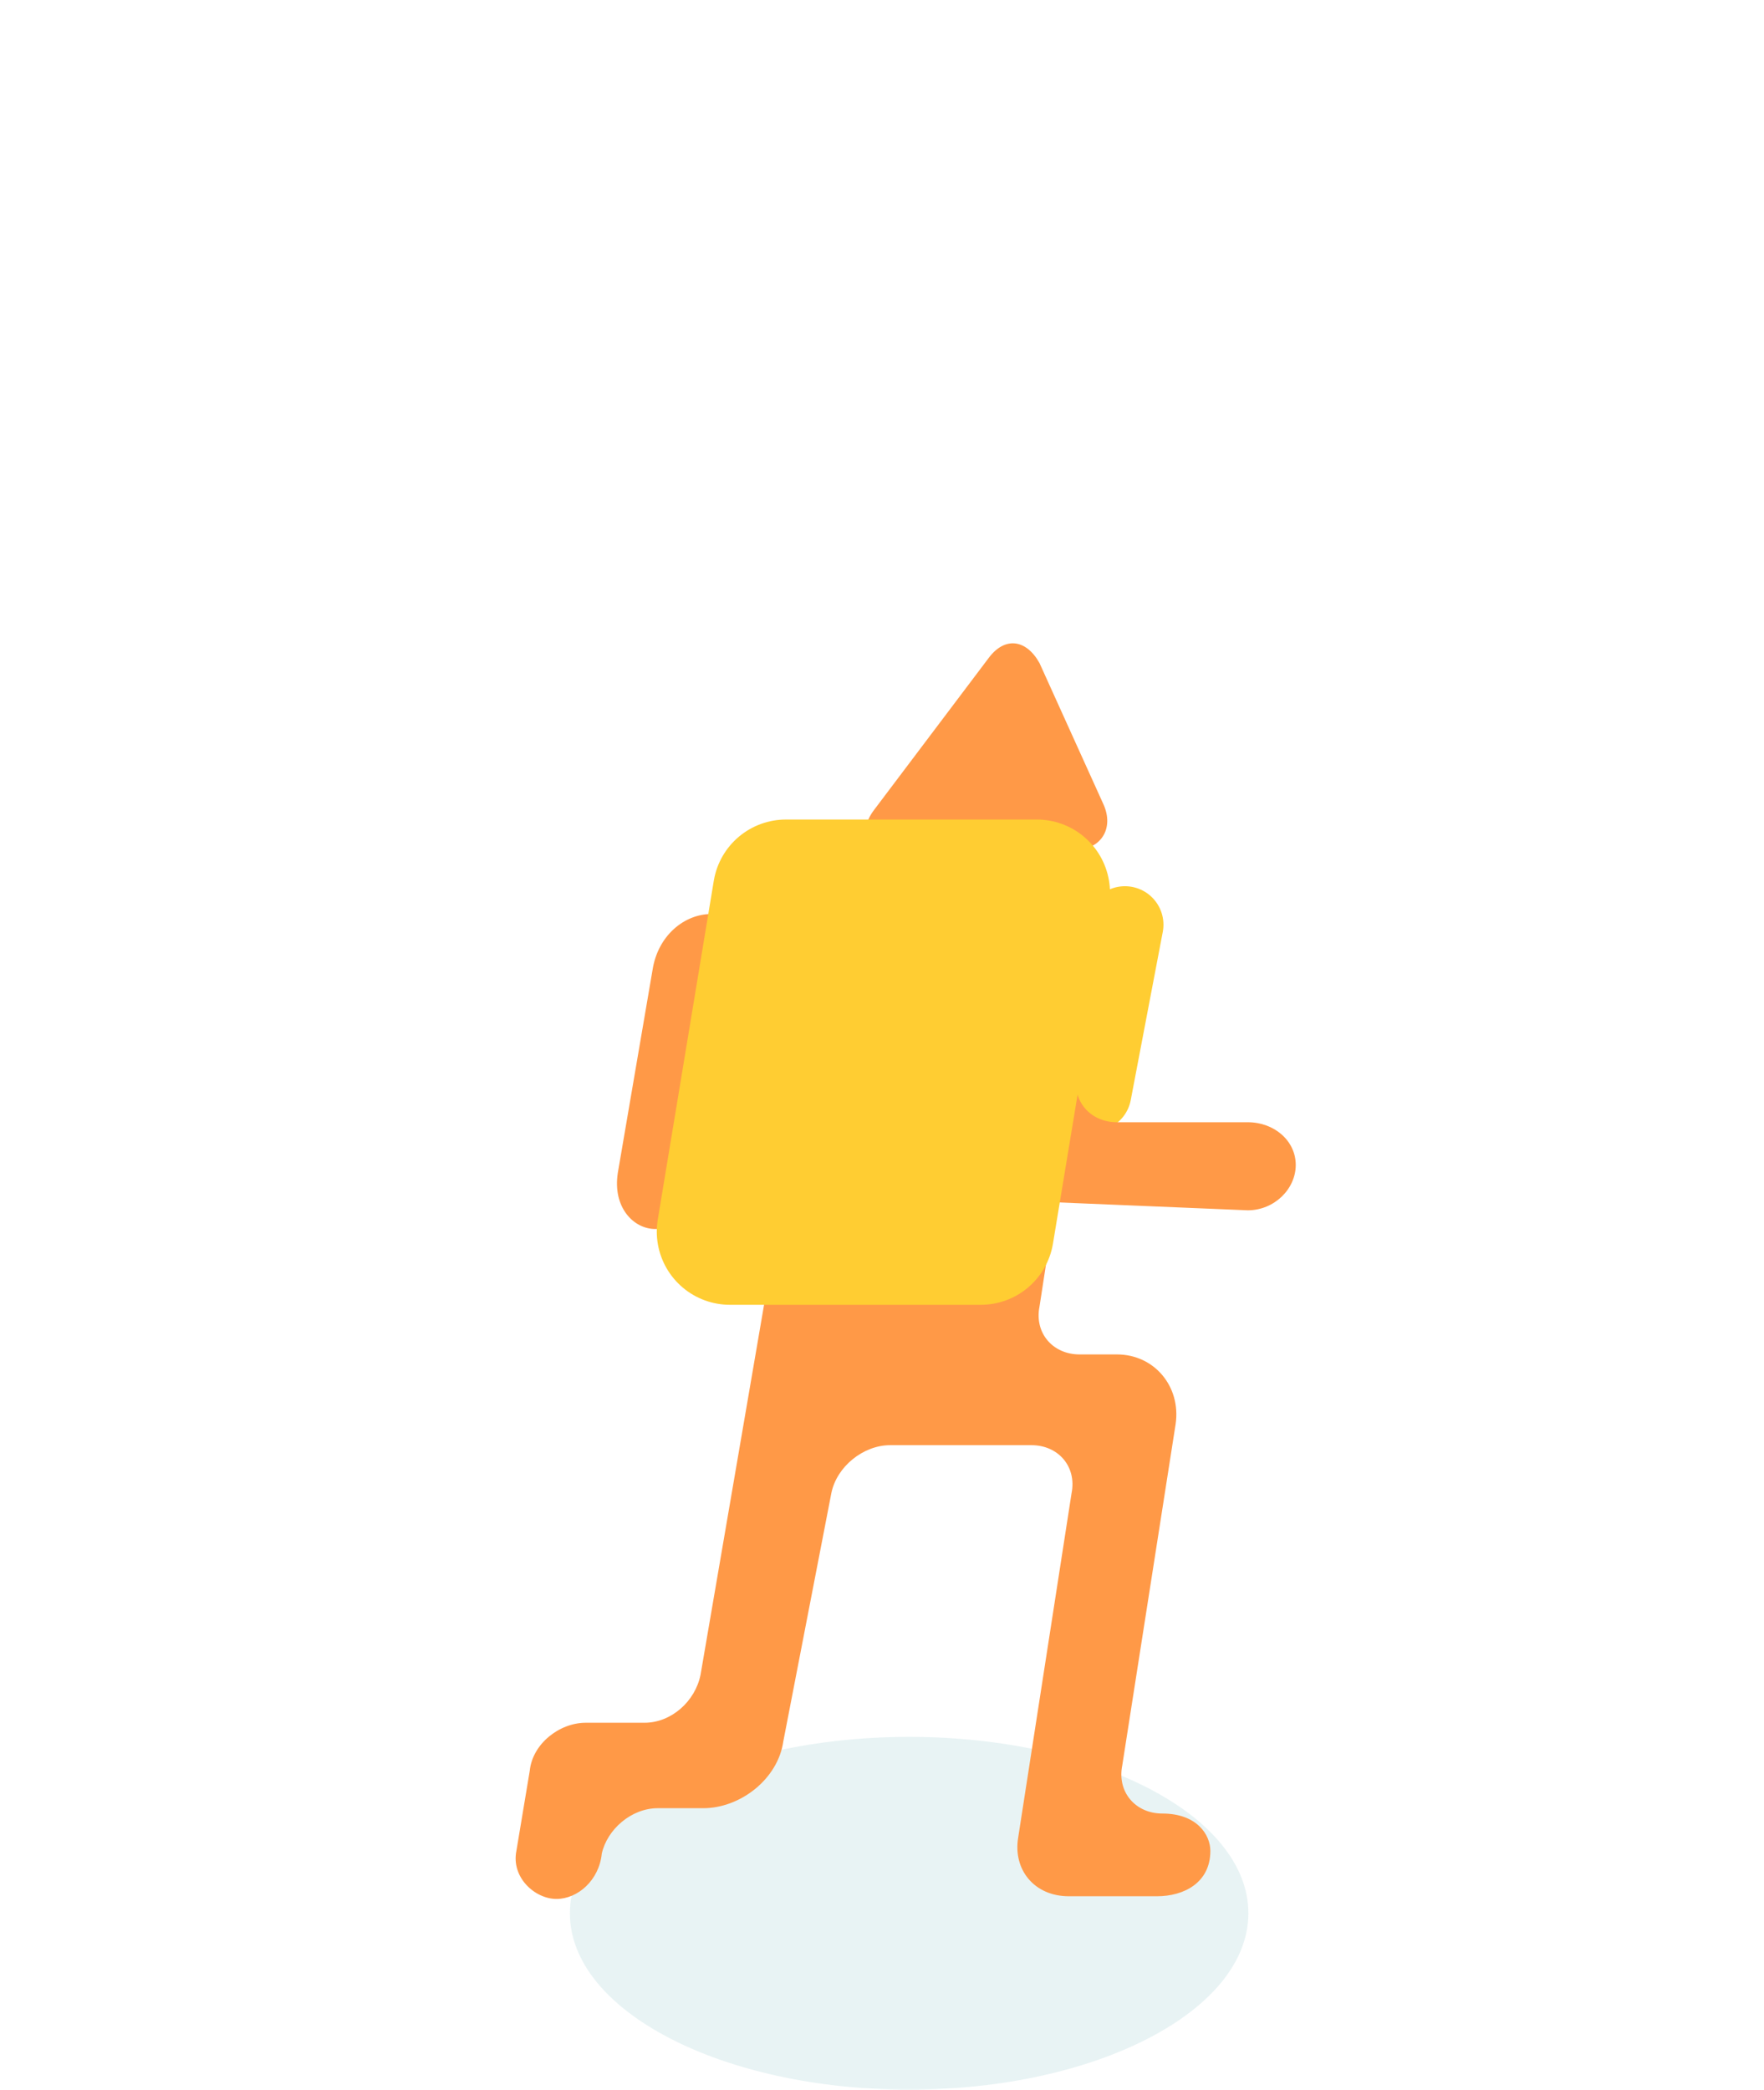 <svg width="65" height="77" viewBox="0 0 65 77" fill="none" xmlns="http://www.w3.org/2000/svg">
<path d="M33.5 77C40.404 77 46 74.09 46 70.5C46 66.91 40.404 64 33.5 64C26.596 64 21 66.91 21 70.5C21 74.09 26.596 77 33.5 77Z" fill="#148B93" fill-opacity="0.1"/>
<path d="M41.452 34.074L40.272 40.27" stroke="#FFCD32" stroke-width="2.838" stroke-miterlimit="10" stroke-linecap="round" stroke-linejoin="round"/>
<path d="M45.976 44.597C46.959 44.597 47.746 43.81 47.746 42.925C47.746 42.04 46.959 41.352 45.976 41.352H41.157C40.173 41.352 39.485 40.565 39.681 39.581L40.567 33.68H26.207C25.224 33.68 24.24 34.467 24.044 35.745L22.765 43.22C22.568 44.499 23.355 45.286 24.142 45.286C25.125 45.286 25.716 44.597 25.912 43.614L26.699 38.794C26.896 37.811 27.683 37.024 28.568 37.024C29.453 37.024 29.846 37.811 29.748 38.794L25.814 61.71C25.617 62.694 24.732 63.48 23.749 63.48H21.585C20.601 63.48 19.618 64.267 19.52 65.251L19.028 68.201C18.831 69.185 19.716 69.972 20.503 69.972C21.29 69.972 22.077 69.283 22.175 68.3C22.372 67.415 23.257 66.628 24.24 66.628H25.912C27.289 66.628 28.666 65.546 28.863 64.169L30.633 55.022C30.83 54.039 31.813 53.252 32.797 53.252H38.01C38.993 53.252 39.681 54.039 39.485 55.022L37.518 67.71C37.321 68.89 38.108 69.873 39.386 69.873H42.632C43.615 69.873 44.599 69.382 44.599 68.201C44.599 67.611 44.107 66.825 42.829 66.825C41.845 66.825 41.157 66.038 41.353 65.054L43.321 52.465C43.517 51.088 42.534 49.908 41.157 49.908H39.78C38.796 49.908 38.108 49.121 38.305 48.138L38.895 44.302L45.976 44.597Z" fill="#FF9947"/>
<path d="M36.436 24.238C37.026 23.452 37.813 23.55 38.305 24.435L40.665 29.648C41.058 30.533 40.567 31.32 39.583 31.32H32.895C31.912 31.32 31.617 30.631 32.207 29.845L36.436 24.238Z" fill="#FF9947"/>
<path d="M31.027 34.074L29.846 40.27" stroke="#FFCD32" stroke-width="2.838" stroke-miterlimit="10" stroke-linecap="round" stroke-linejoin="round"/>
<path d="M36.141 45.384H26.896L28.961 32.893H38.206L36.141 45.384Z" fill="#FFCD32" stroke="#FFCD32" stroke-width="5.39" stroke-miterlimit="10" stroke-linecap="round" stroke-linejoin="round"/>
</svg>
